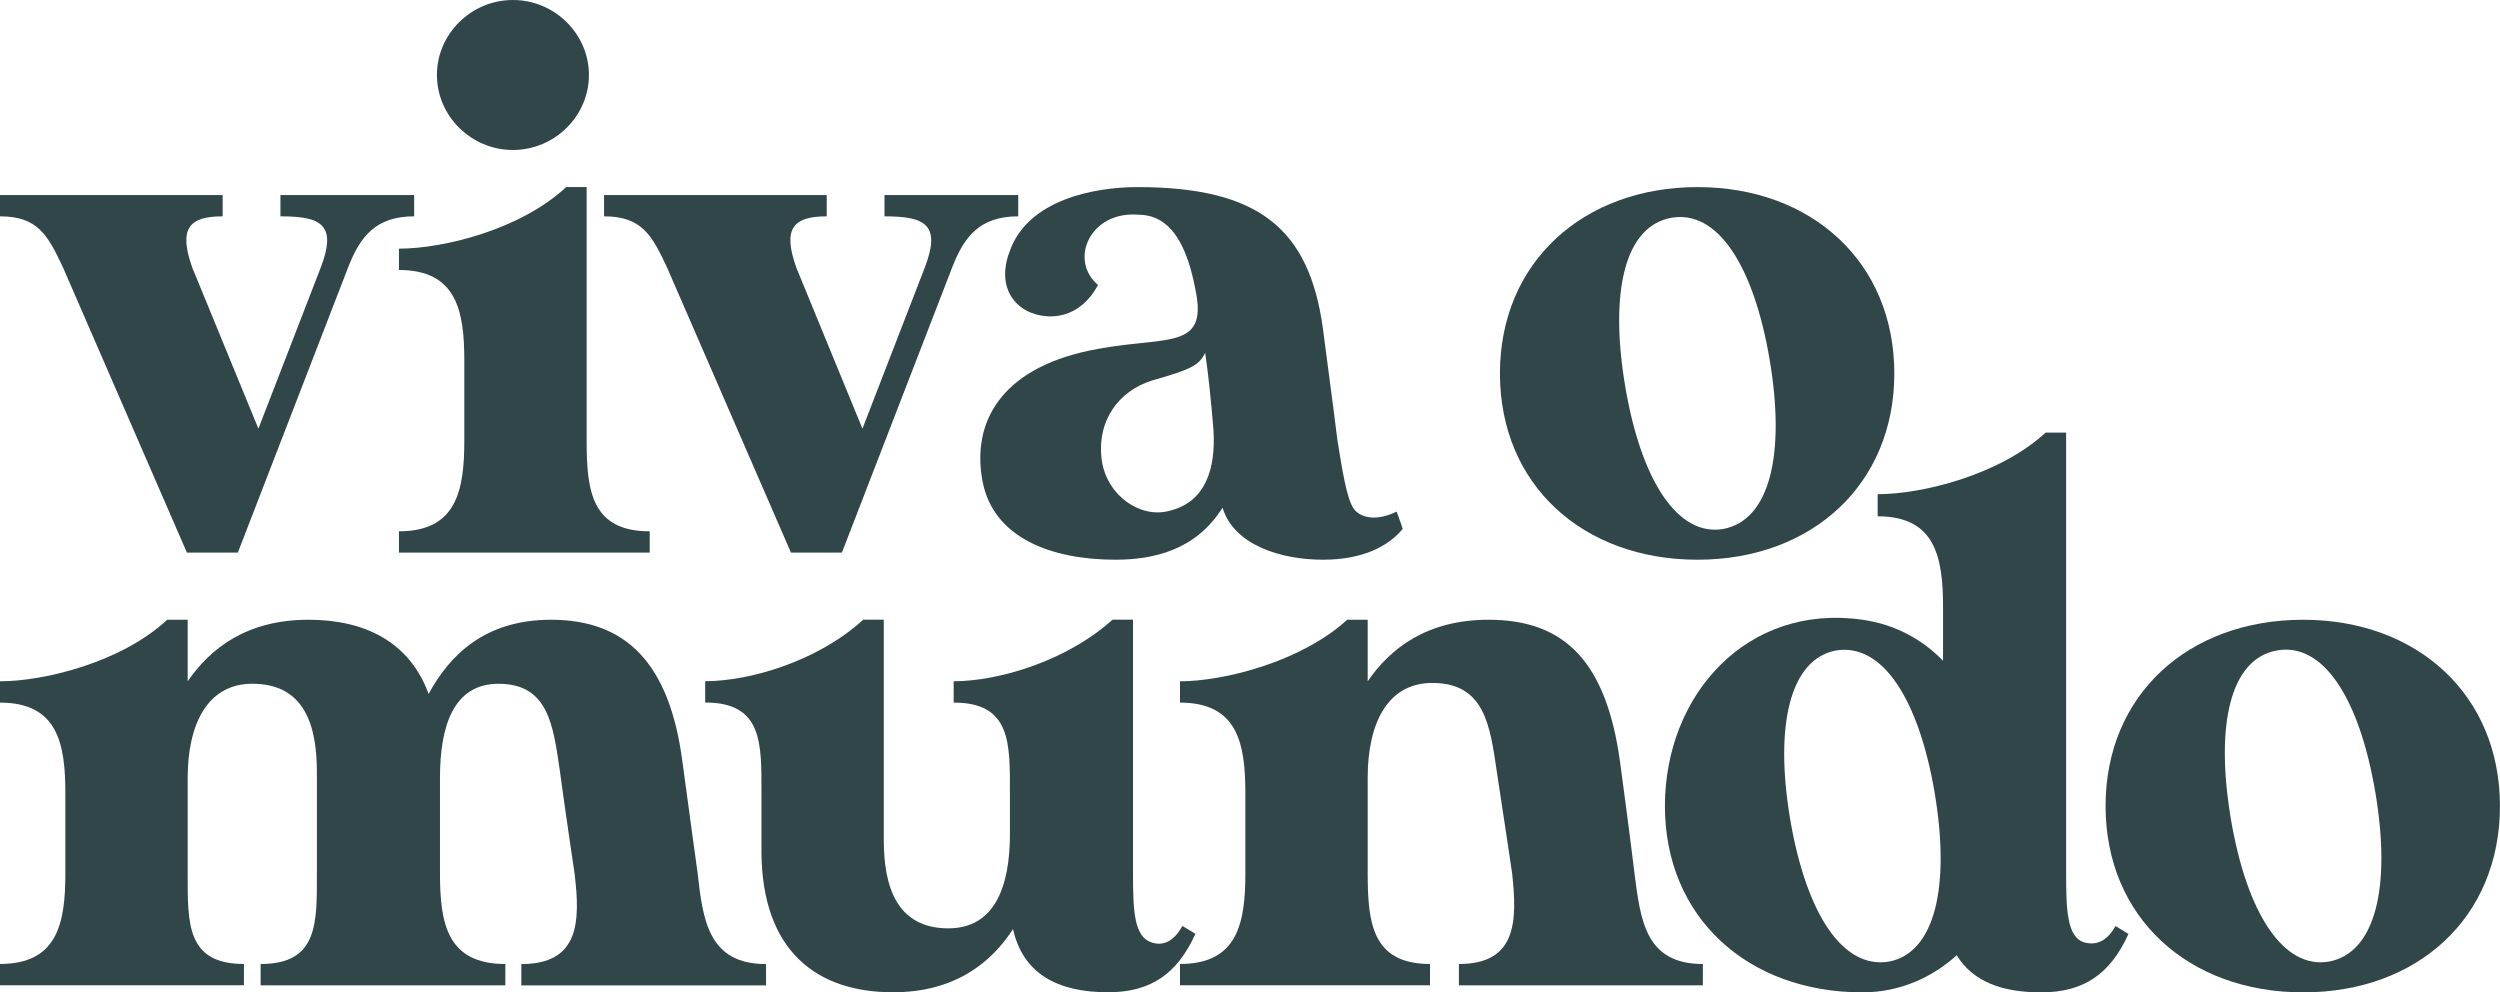 <svg width="131" height="52" viewBox="0 0 131 52" fill="none" xmlns="http://www.w3.org/2000/svg">
<g clip-path="url(#clip0_198_1309)">
<path d="M3.305 14.024L9.795 28.958H12.462L18.237 14.024C18.875 12.37 19.71 11.336 21.702 11.336V10.22H14.695V11.336C16.805 11.336 17.682 11.749 16.805 14.024L13.54 22.463L10.075 14.024C9.357 11.999 9.875 11.336 11.667 11.336V10.22H-0V11.336C1.99 11.336 2.507 12.329 3.305 14.024Z" fill="#304648"/>
<path d="M30.74 9.804H29.665C27.275 12.038 23.215 13.03 20.905 13.03V14.147C23.932 14.147 24.33 16.297 24.33 18.905V23.083C24.33 25.688 23.932 27.841 20.905 27.841V28.958H34.045V27.841C30.98 27.841 30.74 25.691 30.74 23.083V9.804Z" fill="#304648"/>
<path d="M26.877 7.859C29.067 7.859 30.86 6.08 30.86 3.929C30.86 1.779 29.067 0 26.877 0C24.687 0 22.895 1.779 22.895 3.929C22.895 6.08 24.687 7.859 26.877 7.859Z" fill="#304648"/>
<path d="M34.957 14.024L41.447 28.958H44.115L49.89 14.024C50.527 12.37 51.362 11.336 53.355 11.336V10.22H46.347V11.336C48.457 11.336 49.335 11.749 48.457 14.024L45.192 22.463L41.727 14.024C41.01 11.999 41.527 11.336 43.32 11.336V10.22H31.652V11.336C33.642 11.336 34.16 12.329 34.957 14.024Z" fill="#304648"/>
<path d="M53.832 16.3C54.947 16.837 56.58 16.713 57.535 14.934C55.982 13.609 57.137 11.046 59.645 11.251C61.635 11.251 62.352 13.443 62.71 15.554C63.147 18.409 60.837 17.58 57.095 18.367C52.395 19.359 50.922 22.172 51.48 25.192C52.037 28.213 55.142 29.329 58.447 29.329C60.437 29.329 62.667 28.834 64.062 26.6C64.66 28.587 67.167 29.329 69.32 29.329C71.472 29.329 72.785 28.584 73.5 27.717C73.38 27.304 73.34 27.262 73.182 26.808C72.267 27.262 71.39 27.221 70.952 26.683C70.555 26.145 70.315 24.491 70.077 23.042C70.077 23.042 69.877 21.387 69.32 17.209C68.602 11.996 65.975 9.804 59.602 9.804C57.332 9.804 53.867 10.466 52.912 13.155C52.355 14.601 52.792 15.759 53.827 16.3H53.832ZM63.15 18.492C63.31 19.525 63.467 21.058 63.587 22.546C63.707 24.533 63.19 26.309 61.277 26.766C59.805 27.179 58.012 26.021 57.732 24.12C57.455 22.011 58.647 20.479 60.36 19.941C62.39 19.362 62.83 19.154 63.147 18.494L63.15 18.492Z" fill="#304648"/>
<path d="M88.95 29.329C94.922 29.329 99.262 25.4 99.262 19.567C99.262 13.734 94.922 9.804 88.95 9.804C82.977 9.804 78.597 13.734 78.597 19.567C78.597 25.4 82.937 29.329 88.95 29.329ZM87.555 11.417C89.985 10.963 91.895 13.9 92.732 18.863C93.567 23.826 92.732 27.26 90.302 27.717C87.912 28.13 86.002 25.192 85.165 20.271C84.33 15.307 85.125 11.874 87.555 11.417Z" fill="#304648"/>
<path d="M36.557 45.754C36.557 45.754 36.317 44.058 35.76 39.921C35.082 34.708 32.772 32.475 28.87 32.475C25.365 32.475 23.535 34.378 22.46 36.362C21.462 33.633 19.115 32.475 16.167 32.475C12.942 32.475 11.03 33.963 9.835 35.7V32.475H8.76C6.37 34.708 2.31 35.7 -0 35.7V36.817C3.027 36.817 3.425 38.968 3.425 41.575V45.754C3.425 48.359 3.027 50.512 -0 50.512V51.629H12.782V50.512C9.755 50.512 9.835 48.361 9.835 45.754V40.749C9.835 38.02 10.83 35.828 13.22 35.828C15.967 35.828 16.605 38.02 16.605 40.461V45.756C16.605 48.361 16.685 50.514 13.657 50.514V51.631H26.48V50.514C23.415 50.514 23.055 48.364 23.055 45.756V40.752C23.055 38.022 23.772 35.83 26.122 35.83C28.75 35.83 28.99 38.022 29.347 40.463C29.547 41.993 30.105 45.759 30.105 45.759C30.422 48.325 30.345 50.517 27.317 50.517V51.634H40.14V50.517C37.112 50.517 36.832 48.2 36.555 45.759L36.557 45.754Z" fill="#304648"/>
<path d="M61.957 48.525C61.56 49.229 61.042 49.6 60.365 49.392C59.41 49.104 59.37 47.697 59.37 45.71V32.472H58.295C55.865 34.664 52.282 35.698 49.972 35.698V36.815C53 36.815 52.92 38.965 52.92 41.572V43.723C52.92 46.453 52.122 48.645 49.695 48.645C46.987 48.645 46.31 46.453 46.31 44.011V32.469H45.235C42.845 34.661 39.262 35.695 36.952 35.695V36.812C39.98 36.812 39.9 38.962 39.9 41.57V44.673C39.94 49.844 42.807 51.995 46.79 51.995C50.015 51.995 51.927 50.465 53.082 48.686C53.6 51.003 55.392 51.995 58.06 51.995C60.29 51.995 61.682 51.044 62.64 48.933L61.962 48.52L61.957 48.525Z" fill="#304648"/>
<path d="M85.647 45.754C85.647 45.754 85.447 44.058 84.89 39.921C84.172 34.708 82.022 32.475 78 32.475C74.775 32.475 72.862 33.963 71.667 35.7V32.475H70.592C68.202 34.667 64.142 35.7 61.832 35.7V36.817C64.86 36.817 65.257 38.968 65.257 41.575V45.754C65.257 48.359 64.86 50.512 61.832 50.512V51.629H74.932V50.512C71.905 50.512 71.667 48.361 71.667 45.754V40.749C71.667 37.978 72.662 35.786 75.052 35.786C77.8 35.786 78.08 38.02 78.437 40.461C78.677 41.99 79.235 45.756 79.235 45.756C79.512 48.281 79.475 50.514 76.447 50.514V51.631H89.23V50.514C86.202 50.514 85.965 48.198 85.645 45.756L85.647 45.754Z" fill="#304648"/>
<path d="M109.26 49.395C108.305 49.146 108.265 47.699 108.265 45.712V22.67H107.19C104.76 24.904 100.7 25.896 98.39 25.896V27.054C101.417 27.054 101.815 29.205 101.815 31.812V34.625C100.78 33.55 99.345 32.721 97.595 32.475C91.542 31.607 87.242 36.404 87.242 42.237C87.242 48.071 91.582 52 97.595 52C99.545 52 101.257 51.213 102.532 50.055C103.367 51.421 104.882 52 106.952 52C109.182 52 110.575 51.049 111.532 48.938L110.855 48.525C110.457 49.229 109.94 49.559 109.262 49.392L109.26 49.395ZM98.985 50.387C96.555 50.8 94.645 47.863 93.807 42.941C92.972 37.978 93.807 34.544 96.197 34.087C98.627 33.675 100.537 36.612 101.375 41.533C102.21 46.497 101.375 49.93 98.985 50.387Z" fill="#304648"/>
<path d="M120.685 32.475C114.672 32.475 110.332 36.404 110.332 42.237C110.332 48.071 114.672 52 120.685 52C126.697 52 130.997 48.071 130.997 42.237C130.997 36.404 126.657 32.475 120.685 32.475ZM122.04 50.387C119.65 50.8 117.74 47.863 116.902 42.941C116.067 37.978 116.862 34.544 119.292 34.087C121.722 33.633 123.632 36.57 124.47 41.533C125.305 46.497 124.47 49.93 122.04 50.387Z" fill="#304648"/>
</g>
<defs>
<clipPath id="clip0_198_1309">
<rect width="131" height="52" fill="white" transform="translate(-0)"/>
</clipPath>
</defs>
</svg>
